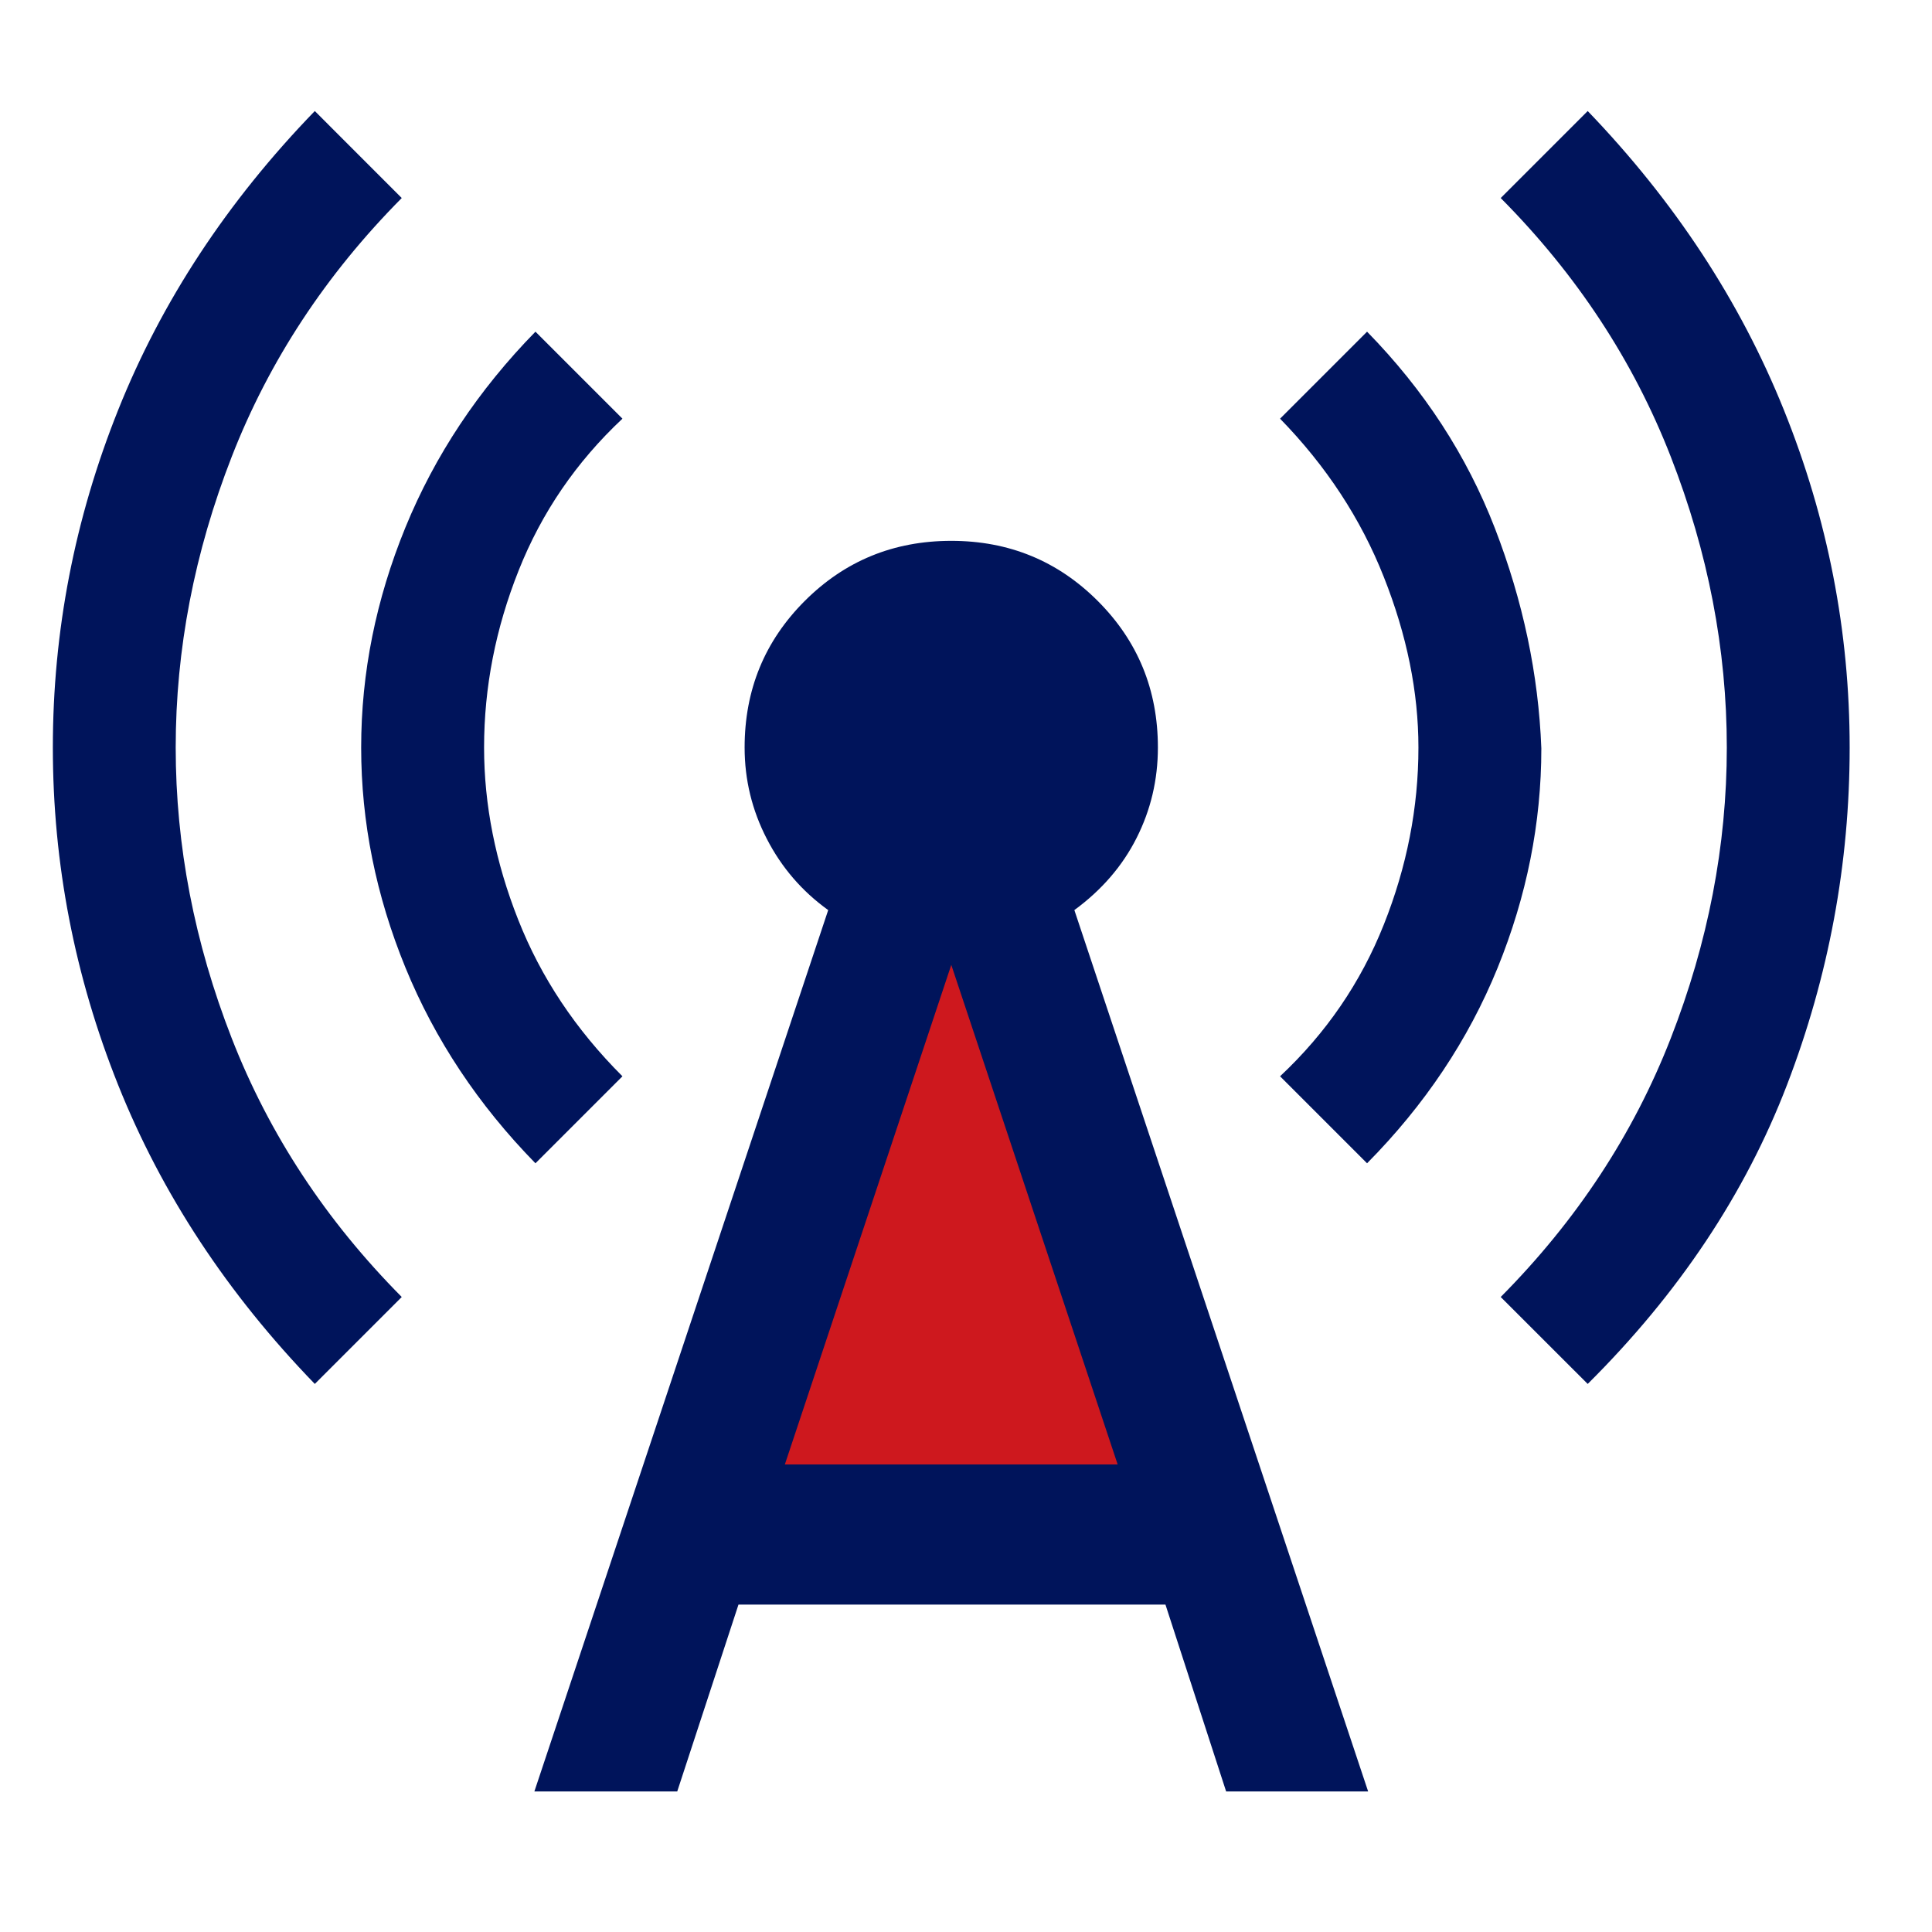 <?xml version="1.0" encoding="UTF-8"?>
<svg xmlns="http://www.w3.org/2000/svg" width="34" height="34" viewBox="0 0 34 34" fill="none">
  <path d="M12.447 26.757L16.74 16.263L21.033 26.757H12.447Z" fill="#CE181E"></path>
  <path d="M5.54 24.355C3.999 22.763 2.845 21.009 2.079 19.093C1.313 17.177 0.93 15.197 0.93 13.155C0.93 11.112 1.313 9.132 2.079 7.216C2.845 5.3 3.999 3.546 5.54 1.954L7.07 3.485C5.734 4.832 4.737 6.348 4.079 8.035C3.421 9.721 3.092 11.428 3.092 13.155C3.092 14.881 3.421 16.588 4.079 18.274C4.737 19.961 5.734 21.477 7.07 22.825L5.54 24.355ZM9.423 20.472C8.418 19.445 7.655 18.297 7.135 17.028C6.616 15.759 6.356 14.468 6.356 13.155C6.356 11.841 6.616 10.55 7.135 9.281C7.655 8.012 8.418 6.864 9.423 5.837L10.954 7.368C10.142 8.129 9.533 9.019 9.128 10.038C8.722 11.057 8.519 12.096 8.519 13.155C8.519 14.162 8.719 15.173 9.12 16.187C9.52 17.201 10.131 18.119 10.954 18.941L9.423 20.472ZM9.404 31.527L14.575 16.016C14.115 15.685 13.755 15.268 13.495 14.763C13.234 14.258 13.104 13.722 13.104 13.155C13.104 12.14 13.457 11.281 14.162 10.576C14.867 9.871 15.726 9.518 16.741 9.518C17.755 9.518 18.614 9.871 19.319 10.576C20.024 11.281 20.377 12.14 20.377 13.155C20.377 13.722 20.252 14.252 20.002 14.747C19.753 15.241 19.387 15.664 18.907 16.016L24.077 31.527H21.578L20.51 28.238H12.996L11.918 31.527H9.404ZM13.812 25.772H19.669L16.741 16.98L13.812 25.772ZM24.058 20.472L22.527 18.941C23.339 18.18 23.948 17.29 24.353 16.271C24.759 15.252 24.962 14.213 24.962 13.155C24.962 12.178 24.759 11.178 24.353 10.154C23.948 9.129 23.339 8.201 22.527 7.368L24.058 5.837C25.063 6.864 25.813 8.017 26.308 9.297C26.802 10.576 27.075 11.868 27.125 13.17C27.125 14.484 26.868 15.772 26.354 17.036C25.839 18.3 25.074 19.445 24.058 20.472ZM27.941 24.355L26.41 22.825C27.747 21.477 28.744 19.961 29.402 18.274C30.06 16.588 30.389 14.881 30.389 13.155C30.389 11.428 30.06 9.721 29.402 8.035C28.744 6.348 27.747 4.832 26.41 3.485L27.941 1.954C29.471 3.546 30.623 5.3 31.394 7.216C32.166 9.132 32.551 11.112 32.551 13.155C32.551 15.197 32.184 17.177 31.448 19.093C30.712 21.009 29.543 22.763 27.941 24.355Z" fill="#00145B"></path>
</svg>
